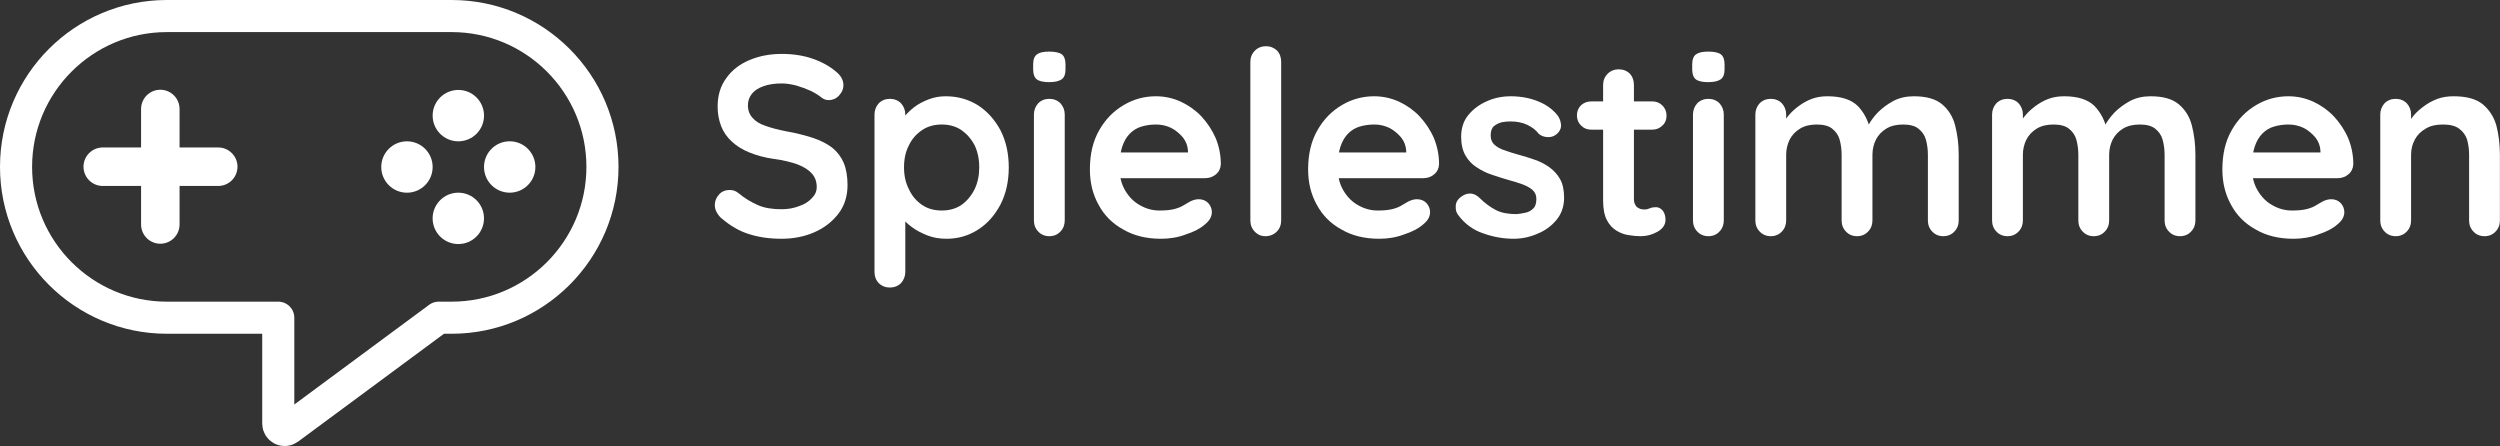 <svg xmlns="http://www.w3.org/2000/svg" xmlns:xlink="http://www.w3.org/1999/xlink" xmlns:serif="http://www.serif.com/" width="100%" height="100%" viewBox="0 0 3895 695" xml:space="preserve" style="fill-rule:evenodd;clip-rule:evenodd;stroke-linecap:round;stroke-linejoin:round;stroke-miterlimit:1.5;"><rect x="0" y="0" width="3895" height="695" fill="#333333" stroke="none"/>    <g transform="matrix(1,0,0,1,-613.021,-993.005)">        <g transform="matrix(1,0,0,1,173.093,834.748)">            <path d="M873.458,653.242L699.92,653.242C570.224,653.242 464.927,547.945 464.927,418.249C464.927,288.553 570.224,183.257 699.92,183.257L1143.57,183.257C1273.26,183.257 1378.56,288.553 1378.56,418.249C1378.56,547.945 1273.26,653.242 1143.57,653.242L1123.41,653.242L889.403,826.248C886.367,828.492 882.326,828.836 878.955,827.136C875.584,825.436 873.458,821.982 873.458,818.207L873.458,653.242Z" style="fill:none;stroke:white;stroke-width:50px;"></path>        </g>        <g transform="matrix(1.2,0,0,1.2,98.952,750.996)">            <g transform="matrix(0.757,0,0,0.522,431.614,177.109)">                <path d="M303.707,318.138L303.707,605.37C303.707,631.791 288.918,653.242 270.702,653.242C252.486,653.242 237.697,631.791 237.697,605.37L237.697,318.138C237.697,291.717 252.486,270.266 270.702,270.266C288.918,270.266 303.707,291.717 303.707,318.138Z" style="fill:white;"></path>            </g>            <g transform="matrix(4.63812e-17,0.757,-0.522,3.19772e-17,877.801,213.203)">                <path d="M303.707,318.138L303.707,605.37C303.707,631.791 288.918,653.242 270.702,653.242C252.486,653.242 237.697,631.791 237.697,605.37L237.697,318.138C237.697,291.717 252.486,270.266 270.702,270.266C288.918,270.266 303.707,291.717 303.707,318.138Z" style="fill:white;"></path>            </g>        </g>        <g transform="matrix(1,0,0,1,203.069,834.748)">            <g transform="matrix(1,0,0,1,102.786,74.551)">                <circle cx="1101.27" cy="343.864" r="40.027" style="fill:white;"></circle>                <g transform="matrix(1,0,0,1,-80.055,80.055)">                    <circle cx="1101.27" cy="343.864" r="40.027" style="fill:white;"></circle>                </g>            </g>            <g transform="matrix(1,0,0,1,22.77,-5.465)">                <circle cx="1101.27" cy="343.864" r="40.027" style="fill:white;"></circle>                <g transform="matrix(1,0,0,1,-80.055,80.055)">                    <circle cx="1101.27" cy="343.864" r="40.027" style="fill:white;"></circle>                </g>            </g>        </g>    </g>    <g transform="matrix(1,0,0,1,-720.043,-1005.03)">        <g transform="matrix(400,0,0,400,1817.7,1373.02)">            <path d="M0.3,0.01C0.253,0.01 0.211,0.004 0.174,-0.008C0.137,-0.019 0.101,-0.04 0.067,-0.069C0.058,-0.076 0.052,-0.085 0.047,-0.094C0.042,-0.103 0.04,-0.113 0.04,-0.122C0.04,-0.137 0.046,-0.151 0.057,-0.163C0.067,-0.174 0.081,-0.18 0.098,-0.18C0.111,-0.18 0.122,-0.176 0.132,-0.168C0.157,-0.147 0.183,-0.132 0.208,-0.121C0.233,-0.11 0.263,-0.105 0.3,-0.105C0.325,-0.105 0.347,-0.109 0.368,-0.117C0.389,-0.124 0.405,-0.134 0.418,-0.148C0.431,-0.161 0.437,-0.175 0.437,-0.192C0.437,-0.212 0.431,-0.229 0.419,-0.243C0.407,-0.257 0.389,-0.269 0.364,-0.279C0.339,-0.288 0.308,-0.296 0.27,-0.301C0.234,-0.306 0.202,-0.315 0.175,-0.326C0.148,-0.337 0.125,-0.351 0.107,-0.368C0.088,-0.385 0.074,-0.405 0.065,-0.428C0.056,-0.451 0.051,-0.476 0.051,-0.505C0.051,-0.548 0.062,-0.585 0.085,-0.616C0.107,-0.647 0.137,-0.67 0.175,-0.686C0.213,-0.702 0.255,-0.71 0.301,-0.71C0.344,-0.71 0.385,-0.704 0.422,-0.691C0.459,-0.678 0.489,-0.661 0.512,-0.641C0.531,-0.626 0.541,-0.608 0.541,-0.588C0.541,-0.573 0.535,-0.56 0.524,-0.548C0.513,-0.536 0.499,-0.53 0.484,-0.53C0.474,-0.53 0.465,-0.533 0.457,-0.539C0.446,-0.548 0.432,-0.557 0.414,-0.566C0.396,-0.574 0.377,-0.581 0.357,-0.587C0.337,-0.592 0.318,-0.595 0.301,-0.595C0.272,-0.595 0.248,-0.591 0.229,-0.584C0.209,-0.577 0.194,-0.567 0.184,-0.554C0.174,-0.541 0.169,-0.527 0.169,-0.51C0.169,-0.49 0.175,-0.474 0.187,-0.461C0.198,-0.448 0.215,-0.437 0.237,-0.43C0.259,-0.422 0.285,-0.415 0.316,-0.409C0.356,-0.402 0.391,-0.393 0.422,-0.383C0.452,-0.373 0.477,-0.36 0.497,-0.345C0.517,-0.329 0.532,-0.309 0.542,-0.286C0.552,-0.262 0.557,-0.233 0.557,-0.199C0.557,-0.156 0.545,-0.118 0.521,-0.087C0.497,-0.056 0.466,-0.032 0.427,-0.015C0.388,0.002 0.345,0.01 0.3,0.01Z" style="fill:white;fill-rule:nonzero;"></path>        </g>        <g transform="matrix(400,0,0,400,2056.5,1373.02)">            <path d="M0.342,-0.545C0.389,-0.545 0.431,-0.533 0.468,-0.51C0.505,-0.486 0.534,-0.453 0.556,-0.412C0.577,-0.371 0.588,-0.323 0.588,-0.268C0.588,-0.213 0.577,-0.165 0.556,-0.124C0.534,-0.082 0.505,-0.049 0.469,-0.026C0.432,-0.002 0.391,0.01 0.346,0.01C0.319,0.01 0.294,0.006 0.271,-0.003C0.248,-0.012 0.227,-0.023 0.21,-0.036C0.192,-0.049 0.178,-0.063 0.169,-0.077C0.159,-0.09 0.154,-0.102 0.154,-0.111L0.185,-0.124L0.185,0.139C0.185,0.156 0.179,0.171 0.168,0.183C0.157,0.194 0.142,0.2 0.125,0.2C0.108,0.2 0.093,0.194 0.082,0.183C0.071,0.172 0.065,0.157 0.065,0.139L0.065,-0.474C0.065,-0.491 0.071,-0.506 0.082,-0.518C0.093,-0.529 0.108,-0.535 0.125,-0.535C0.142,-0.535 0.157,-0.529 0.168,-0.518C0.179,-0.506 0.185,-0.491 0.185,-0.474L0.185,-0.425L0.168,-0.434C0.168,-0.443 0.173,-0.453 0.182,-0.466C0.191,-0.478 0.204,-0.49 0.22,-0.503C0.236,-0.515 0.255,-0.525 0.276,-0.533C0.297,-0.541 0.319,-0.545 0.342,-0.545ZM0.327,-0.435C0.298,-0.435 0.272,-0.428 0.25,-0.413C0.228,-0.398 0.211,-0.379 0.199,-0.354C0.186,-0.329 0.18,-0.3 0.18,-0.268C0.18,-0.237 0.186,-0.208 0.199,-0.183C0.211,-0.157 0.228,-0.137 0.25,-0.122C0.272,-0.107 0.298,-0.1 0.327,-0.1C0.356,-0.1 0.382,-0.107 0.404,-0.122C0.425,-0.137 0.442,-0.157 0.455,-0.183C0.467,-0.208 0.473,-0.237 0.473,-0.268C0.473,-0.3 0.467,-0.329 0.455,-0.354C0.442,-0.379 0.425,-0.398 0.404,-0.413C0.382,-0.428 0.356,-0.435 0.327,-0.435Z" style="fill:white;fill-rule:nonzero;"></path>        </g>        <g transform="matrix(400,0,0,400,2307.7,1373.02)">            <path d="M0.178,-0.061C0.178,-0.044 0.172,-0.029 0.161,-0.018C0.15,-0.006 0.135,-0 0.118,-0C0.101,-0 0.086,-0.006 0.075,-0.018C0.064,-0.029 0.058,-0.044 0.058,-0.061L0.058,-0.474C0.058,-0.491 0.064,-0.506 0.075,-0.518C0.086,-0.529 0.101,-0.535 0.118,-0.535C0.135,-0.535 0.15,-0.529 0.161,-0.518C0.172,-0.506 0.178,-0.491 0.178,-0.474L0.178,-0.061ZM0.117,-0.6C0.094,-0.6 0.078,-0.604 0.069,-0.611C0.06,-0.618 0.055,-0.631 0.055,-0.65L0.055,-0.669C0.055,-0.688 0.06,-0.702 0.071,-0.709C0.081,-0.716 0.097,-0.719 0.118,-0.719C0.141,-0.719 0.158,-0.715 0.167,-0.708C0.176,-0.701 0.181,-0.688 0.181,-0.669L0.181,-0.65C0.181,-0.631 0.176,-0.618 0.166,-0.611C0.156,-0.604 0.14,-0.6 0.117,-0.6Z" style="fill:white;fill-rule:nonzero;"></path>        </g>        <g transform="matrix(400,0,0,400,2402.1,1373.02)">            <path d="M0.317,0.01C0.26,0.01 0.211,-0.002 0.17,-0.026C0.128,-0.049 0.096,-0.081 0.074,-0.122C0.051,-0.163 0.04,-0.209 0.04,-0.26C0.04,-0.32 0.052,-0.371 0.077,-0.414C0.101,-0.456 0.133,-0.488 0.172,-0.511C0.211,-0.534 0.253,-0.545 0.297,-0.545C0.331,-0.545 0.363,-0.538 0.394,-0.524C0.424,-0.51 0.451,-0.491 0.474,-0.467C0.497,-0.442 0.516,-0.414 0.53,-0.382C0.543,-0.35 0.55,-0.316 0.55,-0.28C0.549,-0.264 0.543,-0.251 0.531,-0.241C0.519,-0.231 0.505,-0.226 0.489,-0.226L0.107,-0.226L0.077,-0.326L0.444,-0.326L0.422,-0.306L0.422,-0.333C0.421,-0.352 0.414,-0.37 0.402,-0.385C0.389,-0.4 0.374,-0.413 0.356,-0.422C0.337,-0.431 0.318,-0.435 0.297,-0.435C0.277,-0.435 0.258,-0.432 0.241,-0.427C0.224,-0.422 0.209,-0.413 0.196,-0.4C0.183,-0.387 0.173,-0.37 0.166,-0.349C0.159,-0.328 0.155,-0.301 0.155,-0.268C0.155,-0.232 0.163,-0.202 0.178,-0.177C0.193,-0.152 0.212,-0.133 0.236,-0.12C0.259,-0.107 0.284,-0.1 0.311,-0.1C0.336,-0.1 0.355,-0.102 0.37,-0.106C0.385,-0.11 0.397,-0.115 0.406,-0.121C0.415,-0.126 0.423,-0.131 0.43,-0.135C0.442,-0.141 0.453,-0.144 0.464,-0.144C0.479,-0.144 0.491,-0.139 0.501,-0.129C0.51,-0.119 0.515,-0.107 0.515,-0.094C0.515,-0.076 0.506,-0.06 0.487,-0.045C0.47,-0.03 0.445,-0.017 0.414,-0.007C0.383,0.005 0.35,0.01 0.317,0.01Z" style="fill:white;fill-rule:nonzero;"></path>        </g>        <g transform="matrix(400,0,0,400,2638.1,1373.02)">            <path d="M0.195,-0.061C0.195,-0.044 0.189,-0.029 0.178,-0.018C0.166,-0.006 0.151,-0 0.134,-0C0.117,-0 0.103,-0.006 0.092,-0.018C0.081,-0.029 0.075,-0.044 0.075,-0.061L0.075,-0.679C0.075,-0.696 0.081,-0.711 0.093,-0.723C0.104,-0.734 0.119,-0.74 0.136,-0.74C0.153,-0.74 0.167,-0.734 0.179,-0.723C0.19,-0.711 0.195,-0.696 0.195,-0.679L0.195,-0.061Z" style="fill:white;fill-rule:nonzero;"></path>        </g>        <g transform="matrix(400,0,0,400,2742.1,1373.02)">            <path d="M0.317,0.01C0.26,0.01 0.211,-0.002 0.17,-0.026C0.128,-0.049 0.096,-0.081 0.074,-0.122C0.051,-0.163 0.04,-0.209 0.04,-0.26C0.04,-0.32 0.052,-0.371 0.077,-0.414C0.101,-0.456 0.133,-0.488 0.172,-0.511C0.211,-0.534 0.253,-0.545 0.297,-0.545C0.331,-0.545 0.363,-0.538 0.394,-0.524C0.424,-0.51 0.451,-0.491 0.474,-0.467C0.497,-0.442 0.516,-0.414 0.53,-0.382C0.543,-0.35 0.55,-0.316 0.55,-0.28C0.549,-0.264 0.543,-0.251 0.531,-0.241C0.519,-0.231 0.505,-0.226 0.489,-0.226L0.107,-0.226L0.077,-0.326L0.444,-0.326L0.422,-0.306L0.422,-0.333C0.421,-0.352 0.414,-0.37 0.402,-0.385C0.389,-0.4 0.374,-0.413 0.356,-0.422C0.337,-0.431 0.318,-0.435 0.297,-0.435C0.277,-0.435 0.258,-0.432 0.241,-0.427C0.224,-0.422 0.209,-0.413 0.196,-0.4C0.183,-0.387 0.173,-0.37 0.166,-0.349C0.159,-0.328 0.155,-0.301 0.155,-0.268C0.155,-0.232 0.163,-0.202 0.178,-0.177C0.193,-0.152 0.212,-0.133 0.236,-0.12C0.259,-0.107 0.284,-0.1 0.311,-0.1C0.336,-0.1 0.355,-0.102 0.37,-0.106C0.385,-0.11 0.397,-0.115 0.406,-0.121C0.415,-0.126 0.423,-0.131 0.43,-0.135C0.442,-0.141 0.453,-0.144 0.464,-0.144C0.479,-0.144 0.491,-0.139 0.501,-0.129C0.51,-0.119 0.515,-0.107 0.515,-0.094C0.515,-0.076 0.506,-0.06 0.487,-0.045C0.47,-0.03 0.445,-0.017 0.414,-0.007C0.383,0.005 0.35,0.01 0.317,0.01Z" style="fill:white;fill-rule:nonzero;"></path>        </g>        <g transform="matrix(400,0,0,400,2978.1,1373.02)">            <path d="M0.034,-0.083C0.027,-0.092 0.024,-0.104 0.025,-0.119C0.026,-0.134 0.034,-0.146 0.051,-0.157C0.062,-0.164 0.073,-0.167 0.085,-0.166C0.097,-0.165 0.109,-0.158 0.12,-0.147C0.139,-0.128 0.16,-0.113 0.181,-0.102C0.202,-0.091 0.229,-0.086 0.261,-0.086C0.271,-0.087 0.282,-0.088 0.294,-0.091C0.306,-0.093 0.317,-0.098 0.326,-0.107C0.335,-0.115 0.339,-0.128 0.339,-0.145C0.339,-0.16 0.334,-0.171 0.324,-0.18C0.314,-0.189 0.301,-0.196 0.285,-0.202C0.268,-0.208 0.25,-0.214 0.23,-0.219C0.209,-0.225 0.188,-0.232 0.167,-0.239C0.145,-0.246 0.125,-0.256 0.107,-0.268C0.089,-0.279 0.074,-0.295 0.063,-0.314C0.052,-0.333 0.046,-0.358 0.046,-0.387C0.046,-0.42 0.055,-0.449 0.074,-0.472C0.093,-0.495 0.117,-0.513 0.147,-0.526C0.176,-0.539 0.207,-0.545 0.24,-0.545C0.261,-0.545 0.282,-0.543 0.305,-0.538C0.328,-0.533 0.349,-0.525 0.37,-0.514C0.391,-0.502 0.408,-0.488 0.422,-0.47C0.429,-0.46 0.434,-0.448 0.435,-0.434C0.436,-0.42 0.43,-0.407 0.416,-0.396C0.406,-0.388 0.394,-0.385 0.381,-0.386C0.368,-0.387 0.357,-0.391 0.348,-0.399C0.337,-0.414 0.322,-0.425 0.303,-0.434C0.284,-0.443 0.262,-0.447 0.237,-0.447C0.227,-0.447 0.216,-0.446 0.205,-0.444C0.193,-0.441 0.183,-0.436 0.174,-0.429C0.165,-0.421 0.161,-0.409 0.161,-0.392C0.161,-0.377 0.166,-0.365 0.176,-0.356C0.186,-0.347 0.2,-0.339 0.217,-0.334C0.234,-0.328 0.252,-0.322 0.271,-0.317C0.291,-0.312 0.311,-0.305 0.332,-0.298C0.353,-0.291 0.372,-0.281 0.389,-0.269C0.406,-0.257 0.42,-0.242 0.431,-0.223C0.442,-0.204 0.447,-0.179 0.447,-0.15C0.447,-0.116 0.437,-0.087 0.417,-0.063C0.397,-0.039 0.372,-0.021 0.342,-0.009C0.312,0.004 0.281,0.01 0.25,0.01C0.211,0.01 0.171,0.003 0.132,-0.011C0.093,-0.024 0.06,-0.048 0.034,-0.083Z" style="fill:white;fill-rule:nonzero;"></path>        </g>        <g transform="matrix(400,0,0,400,3170.9,1373.02)">            <path d="M0.071,-0.525L0.308,-0.525C0.324,-0.525 0.337,-0.52 0.348,-0.509C0.359,-0.498 0.364,-0.485 0.364,-0.469C0.364,-0.454 0.359,-0.441 0.348,-0.431C0.337,-0.42 0.324,-0.415 0.308,-0.415L0.071,-0.415C0.055,-0.415 0.042,-0.42 0.031,-0.431C0.02,-0.442 0.015,-0.455 0.015,-0.471C0.015,-0.486 0.02,-0.499 0.031,-0.51C0.042,-0.52 0.055,-0.525 0.071,-0.525ZM0.178,-0.65C0.195,-0.65 0.21,-0.644 0.221,-0.633C0.232,-0.621 0.237,-0.606 0.237,-0.589L0.237,-0.144C0.237,-0.135 0.239,-0.127 0.243,-0.121C0.246,-0.115 0.251,-0.111 0.258,-0.108C0.264,-0.105 0.271,-0.104 0.278,-0.104C0.286,-0.104 0.293,-0.106 0.3,-0.109C0.307,-0.112 0.314,-0.113 0.323,-0.113C0.332,-0.113 0.341,-0.109 0.349,-0.1C0.356,-0.091 0.36,-0.079 0.36,-0.064C0.36,-0.045 0.35,-0.03 0.33,-0.018C0.309,-0.006 0.287,-0 0.264,-0C0.25,-0 0.235,-0.001 0.218,-0.004C0.201,-0.006 0.185,-0.012 0.17,-0.021C0.155,-0.03 0.142,-0.043 0.132,-0.062C0.122,-0.081 0.117,-0.106 0.117,-0.139L0.117,-0.589C0.117,-0.606 0.123,-0.621 0.135,-0.633C0.146,-0.644 0.161,-0.65 0.178,-0.65Z" style="fill:white;fill-rule:nonzero;"></path>        </g>        <g transform="matrix(400,0,0,400,3334.5,1373.02)">            <path d="M0.178,-0.061C0.178,-0.044 0.172,-0.029 0.161,-0.018C0.15,-0.006 0.135,-0 0.118,-0C0.101,-0 0.086,-0.006 0.075,-0.018C0.064,-0.029 0.058,-0.044 0.058,-0.061L0.058,-0.474C0.058,-0.491 0.064,-0.506 0.075,-0.518C0.086,-0.529 0.101,-0.535 0.118,-0.535C0.135,-0.535 0.15,-0.529 0.161,-0.518C0.172,-0.506 0.178,-0.491 0.178,-0.474L0.178,-0.061ZM0.117,-0.6C0.094,-0.6 0.078,-0.604 0.069,-0.611C0.06,-0.618 0.055,-0.631 0.055,-0.65L0.055,-0.669C0.055,-0.688 0.06,-0.702 0.071,-0.709C0.081,-0.716 0.097,-0.719 0.118,-0.719C0.141,-0.719 0.158,-0.715 0.167,-0.708C0.176,-0.701 0.181,-0.688 0.181,-0.669L0.181,-0.65C0.181,-0.631 0.176,-0.618 0.166,-0.611C0.156,-0.604 0.14,-0.6 0.117,-0.6Z" style="fill:white;fill-rule:nonzero;"></path>        </g>        <g transform="matrix(400,0,0,400,3428.9,1373.02)">            <path d="M0.346,-0.545C0.399,-0.545 0.439,-0.532 0.464,-0.507C0.489,-0.481 0.506,-0.448 0.514,-0.407L0.497,-0.416L0.505,-0.432C0.513,-0.447 0.525,-0.464 0.542,-0.482C0.559,-0.499 0.579,-0.514 0.603,-0.527C0.626,-0.539 0.653,-0.545 0.682,-0.545C0.73,-0.545 0.767,-0.535 0.792,-0.514C0.817,-0.493 0.834,-0.466 0.843,-0.432C0.852,-0.397 0.857,-0.359 0.857,-0.317L0.857,-0.061C0.857,-0.044 0.851,-0.029 0.84,-0.018C0.829,-0.006 0.814,-0 0.797,-0C0.78,-0 0.765,-0.006 0.754,-0.018C0.743,-0.029 0.737,-0.044 0.737,-0.061L0.737,-0.317C0.737,-0.339 0.734,-0.359 0.729,-0.377C0.724,-0.394 0.714,-0.408 0.7,-0.419C0.686,-0.43 0.666,-0.435 0.64,-0.435C0.615,-0.435 0.593,-0.43 0.575,-0.419C0.557,-0.408 0.544,-0.394 0.535,-0.377C0.526,-0.359 0.521,-0.339 0.521,-0.317L0.521,-0.061C0.521,-0.044 0.515,-0.029 0.504,-0.018C0.493,-0.006 0.478,-0 0.461,-0C0.444,-0 0.429,-0.006 0.418,-0.018C0.407,-0.029 0.401,-0.044 0.401,-0.061L0.401,-0.317C0.401,-0.339 0.398,-0.359 0.393,-0.377C0.388,-0.394 0.378,-0.408 0.364,-0.419C0.35,-0.43 0.33,-0.435 0.304,-0.435C0.279,-0.435 0.257,-0.43 0.239,-0.419C0.221,-0.408 0.208,-0.394 0.199,-0.377C0.19,-0.359 0.185,-0.339 0.185,-0.317L0.185,-0.061C0.185,-0.044 0.179,-0.029 0.168,-0.018C0.157,-0.006 0.142,-0 0.125,-0C0.108,-0 0.093,-0.006 0.082,-0.018C0.071,-0.029 0.065,-0.044 0.065,-0.061L0.065,-0.474C0.065,-0.491 0.071,-0.506 0.082,-0.518C0.093,-0.529 0.108,-0.535 0.125,-0.535C0.142,-0.535 0.157,-0.529 0.168,-0.518C0.179,-0.506 0.185,-0.491 0.185,-0.474L0.185,-0.431L0.17,-0.434C0.176,-0.445 0.184,-0.458 0.195,-0.471C0.206,-0.484 0.219,-0.496 0.234,-0.507C0.249,-0.518 0.266,-0.528 0.285,-0.535C0.304,-0.542 0.324,-0.545 0.346,-0.545Z" style="fill:white;fill-rule:nonzero;"></path>        </g>        <g transform="matrix(400,0,0,400,3797.7,1373.02)">            <path d="M0.346,-0.545C0.399,-0.545 0.439,-0.532 0.464,-0.507C0.489,-0.481 0.506,-0.448 0.514,-0.407L0.497,-0.416L0.505,-0.432C0.513,-0.447 0.525,-0.464 0.542,-0.482C0.559,-0.499 0.579,-0.514 0.603,-0.527C0.626,-0.539 0.653,-0.545 0.682,-0.545C0.73,-0.545 0.767,-0.535 0.792,-0.514C0.817,-0.493 0.834,-0.466 0.843,-0.432C0.852,-0.397 0.857,-0.359 0.857,-0.317L0.857,-0.061C0.857,-0.044 0.851,-0.029 0.84,-0.018C0.829,-0.006 0.814,-0 0.797,-0C0.78,-0 0.765,-0.006 0.754,-0.018C0.743,-0.029 0.737,-0.044 0.737,-0.061L0.737,-0.317C0.737,-0.339 0.734,-0.359 0.729,-0.377C0.724,-0.394 0.714,-0.408 0.7,-0.419C0.686,-0.43 0.666,-0.435 0.64,-0.435C0.615,-0.435 0.593,-0.43 0.575,-0.419C0.557,-0.408 0.544,-0.394 0.535,-0.377C0.526,-0.359 0.521,-0.339 0.521,-0.317L0.521,-0.061C0.521,-0.044 0.515,-0.029 0.504,-0.018C0.493,-0.006 0.478,-0 0.461,-0C0.444,-0 0.429,-0.006 0.418,-0.018C0.407,-0.029 0.401,-0.044 0.401,-0.061L0.401,-0.317C0.401,-0.339 0.398,-0.359 0.393,-0.377C0.388,-0.394 0.378,-0.408 0.364,-0.419C0.35,-0.43 0.33,-0.435 0.304,-0.435C0.279,-0.435 0.257,-0.43 0.239,-0.419C0.221,-0.408 0.208,-0.394 0.199,-0.377C0.19,-0.359 0.185,-0.339 0.185,-0.317L0.185,-0.061C0.185,-0.044 0.179,-0.029 0.168,-0.018C0.157,-0.006 0.142,-0 0.125,-0C0.108,-0 0.093,-0.006 0.082,-0.018C0.071,-0.029 0.065,-0.044 0.065,-0.061L0.065,-0.474C0.065,-0.491 0.071,-0.506 0.082,-0.518C0.093,-0.529 0.108,-0.535 0.125,-0.535C0.142,-0.535 0.157,-0.529 0.168,-0.518C0.179,-0.506 0.185,-0.491 0.185,-0.474L0.185,-0.431L0.17,-0.434C0.176,-0.445 0.184,-0.458 0.195,-0.471C0.206,-0.484 0.219,-0.496 0.234,-0.507C0.249,-0.518 0.266,-0.528 0.285,-0.535C0.304,-0.542 0.324,-0.545 0.346,-0.545Z" style="fill:white;fill-rule:nonzero;"></path>        </g>        <g transform="matrix(400,0,0,400,4166.5,1373.02)">            <path d="M0.317,0.01C0.26,0.01 0.211,-0.002 0.17,-0.026C0.128,-0.049 0.096,-0.081 0.074,-0.122C0.051,-0.163 0.04,-0.209 0.04,-0.26C0.04,-0.32 0.052,-0.371 0.077,-0.414C0.101,-0.456 0.133,-0.488 0.172,-0.511C0.211,-0.534 0.253,-0.545 0.297,-0.545C0.331,-0.545 0.363,-0.538 0.394,-0.524C0.424,-0.51 0.451,-0.491 0.474,-0.467C0.497,-0.442 0.516,-0.414 0.53,-0.382C0.543,-0.35 0.55,-0.316 0.55,-0.28C0.549,-0.264 0.543,-0.251 0.531,-0.241C0.519,-0.231 0.505,-0.226 0.489,-0.226L0.107,-0.226L0.077,-0.326L0.444,-0.326L0.422,-0.306L0.422,-0.333C0.421,-0.352 0.414,-0.37 0.402,-0.385C0.389,-0.4 0.374,-0.413 0.356,-0.422C0.337,-0.431 0.318,-0.435 0.297,-0.435C0.277,-0.435 0.258,-0.432 0.241,-0.427C0.224,-0.422 0.209,-0.413 0.196,-0.4C0.183,-0.387 0.173,-0.37 0.166,-0.349C0.159,-0.328 0.155,-0.301 0.155,-0.268C0.155,-0.232 0.163,-0.202 0.178,-0.177C0.193,-0.152 0.212,-0.133 0.236,-0.12C0.259,-0.107 0.284,-0.1 0.311,-0.1C0.336,-0.1 0.355,-0.102 0.37,-0.106C0.385,-0.11 0.397,-0.115 0.406,-0.121C0.415,-0.126 0.423,-0.131 0.43,-0.135C0.442,-0.141 0.453,-0.144 0.464,-0.144C0.479,-0.144 0.491,-0.139 0.501,-0.129C0.51,-0.119 0.515,-0.107 0.515,-0.094C0.515,-0.076 0.506,-0.06 0.487,-0.045C0.47,-0.03 0.445,-0.017 0.414,-0.007C0.383,0.005 0.35,0.01 0.317,0.01Z" style="fill:white;fill-rule:nonzero;"></path>        </g>        <g transform="matrix(400,0,0,400,4402.5,1373.02)">            <path d="M0.351,-0.545C0.4,-0.545 0.438,-0.535 0.464,-0.514C0.489,-0.493 0.507,-0.466 0.517,-0.432C0.526,-0.397 0.531,-0.359 0.531,-0.317L0.531,-0.061C0.531,-0.044 0.525,-0.029 0.514,-0.018C0.503,-0.006 0.488,-0 0.471,-0C0.454,-0 0.439,-0.006 0.428,-0.018C0.417,-0.029 0.411,-0.044 0.411,-0.061L0.411,-0.317C0.411,-0.339 0.408,-0.359 0.403,-0.377C0.397,-0.394 0.387,-0.408 0.372,-0.419C0.357,-0.43 0.336,-0.435 0.309,-0.435C0.282,-0.435 0.26,-0.43 0.242,-0.419C0.223,-0.408 0.209,-0.394 0.2,-0.377C0.19,-0.359 0.185,-0.339 0.185,-0.317L0.185,-0.061C0.185,-0.044 0.179,-0.029 0.168,-0.018C0.157,-0.006 0.142,-0 0.125,-0C0.108,-0 0.093,-0.006 0.082,-0.018C0.071,-0.029 0.065,-0.044 0.065,-0.061L0.065,-0.474C0.065,-0.491 0.071,-0.506 0.082,-0.518C0.093,-0.529 0.108,-0.535 0.125,-0.535C0.142,-0.535 0.157,-0.529 0.168,-0.518C0.179,-0.506 0.185,-0.491 0.185,-0.474L0.185,-0.431L0.17,-0.434C0.176,-0.445 0.185,-0.458 0.196,-0.471C0.207,-0.484 0.221,-0.496 0.236,-0.507C0.251,-0.518 0.269,-0.528 0.288,-0.535C0.307,-0.542 0.328,-0.545 0.351,-0.545Z" style="fill:white;fill-rule:nonzero;"></path>        </g>    </g></svg>